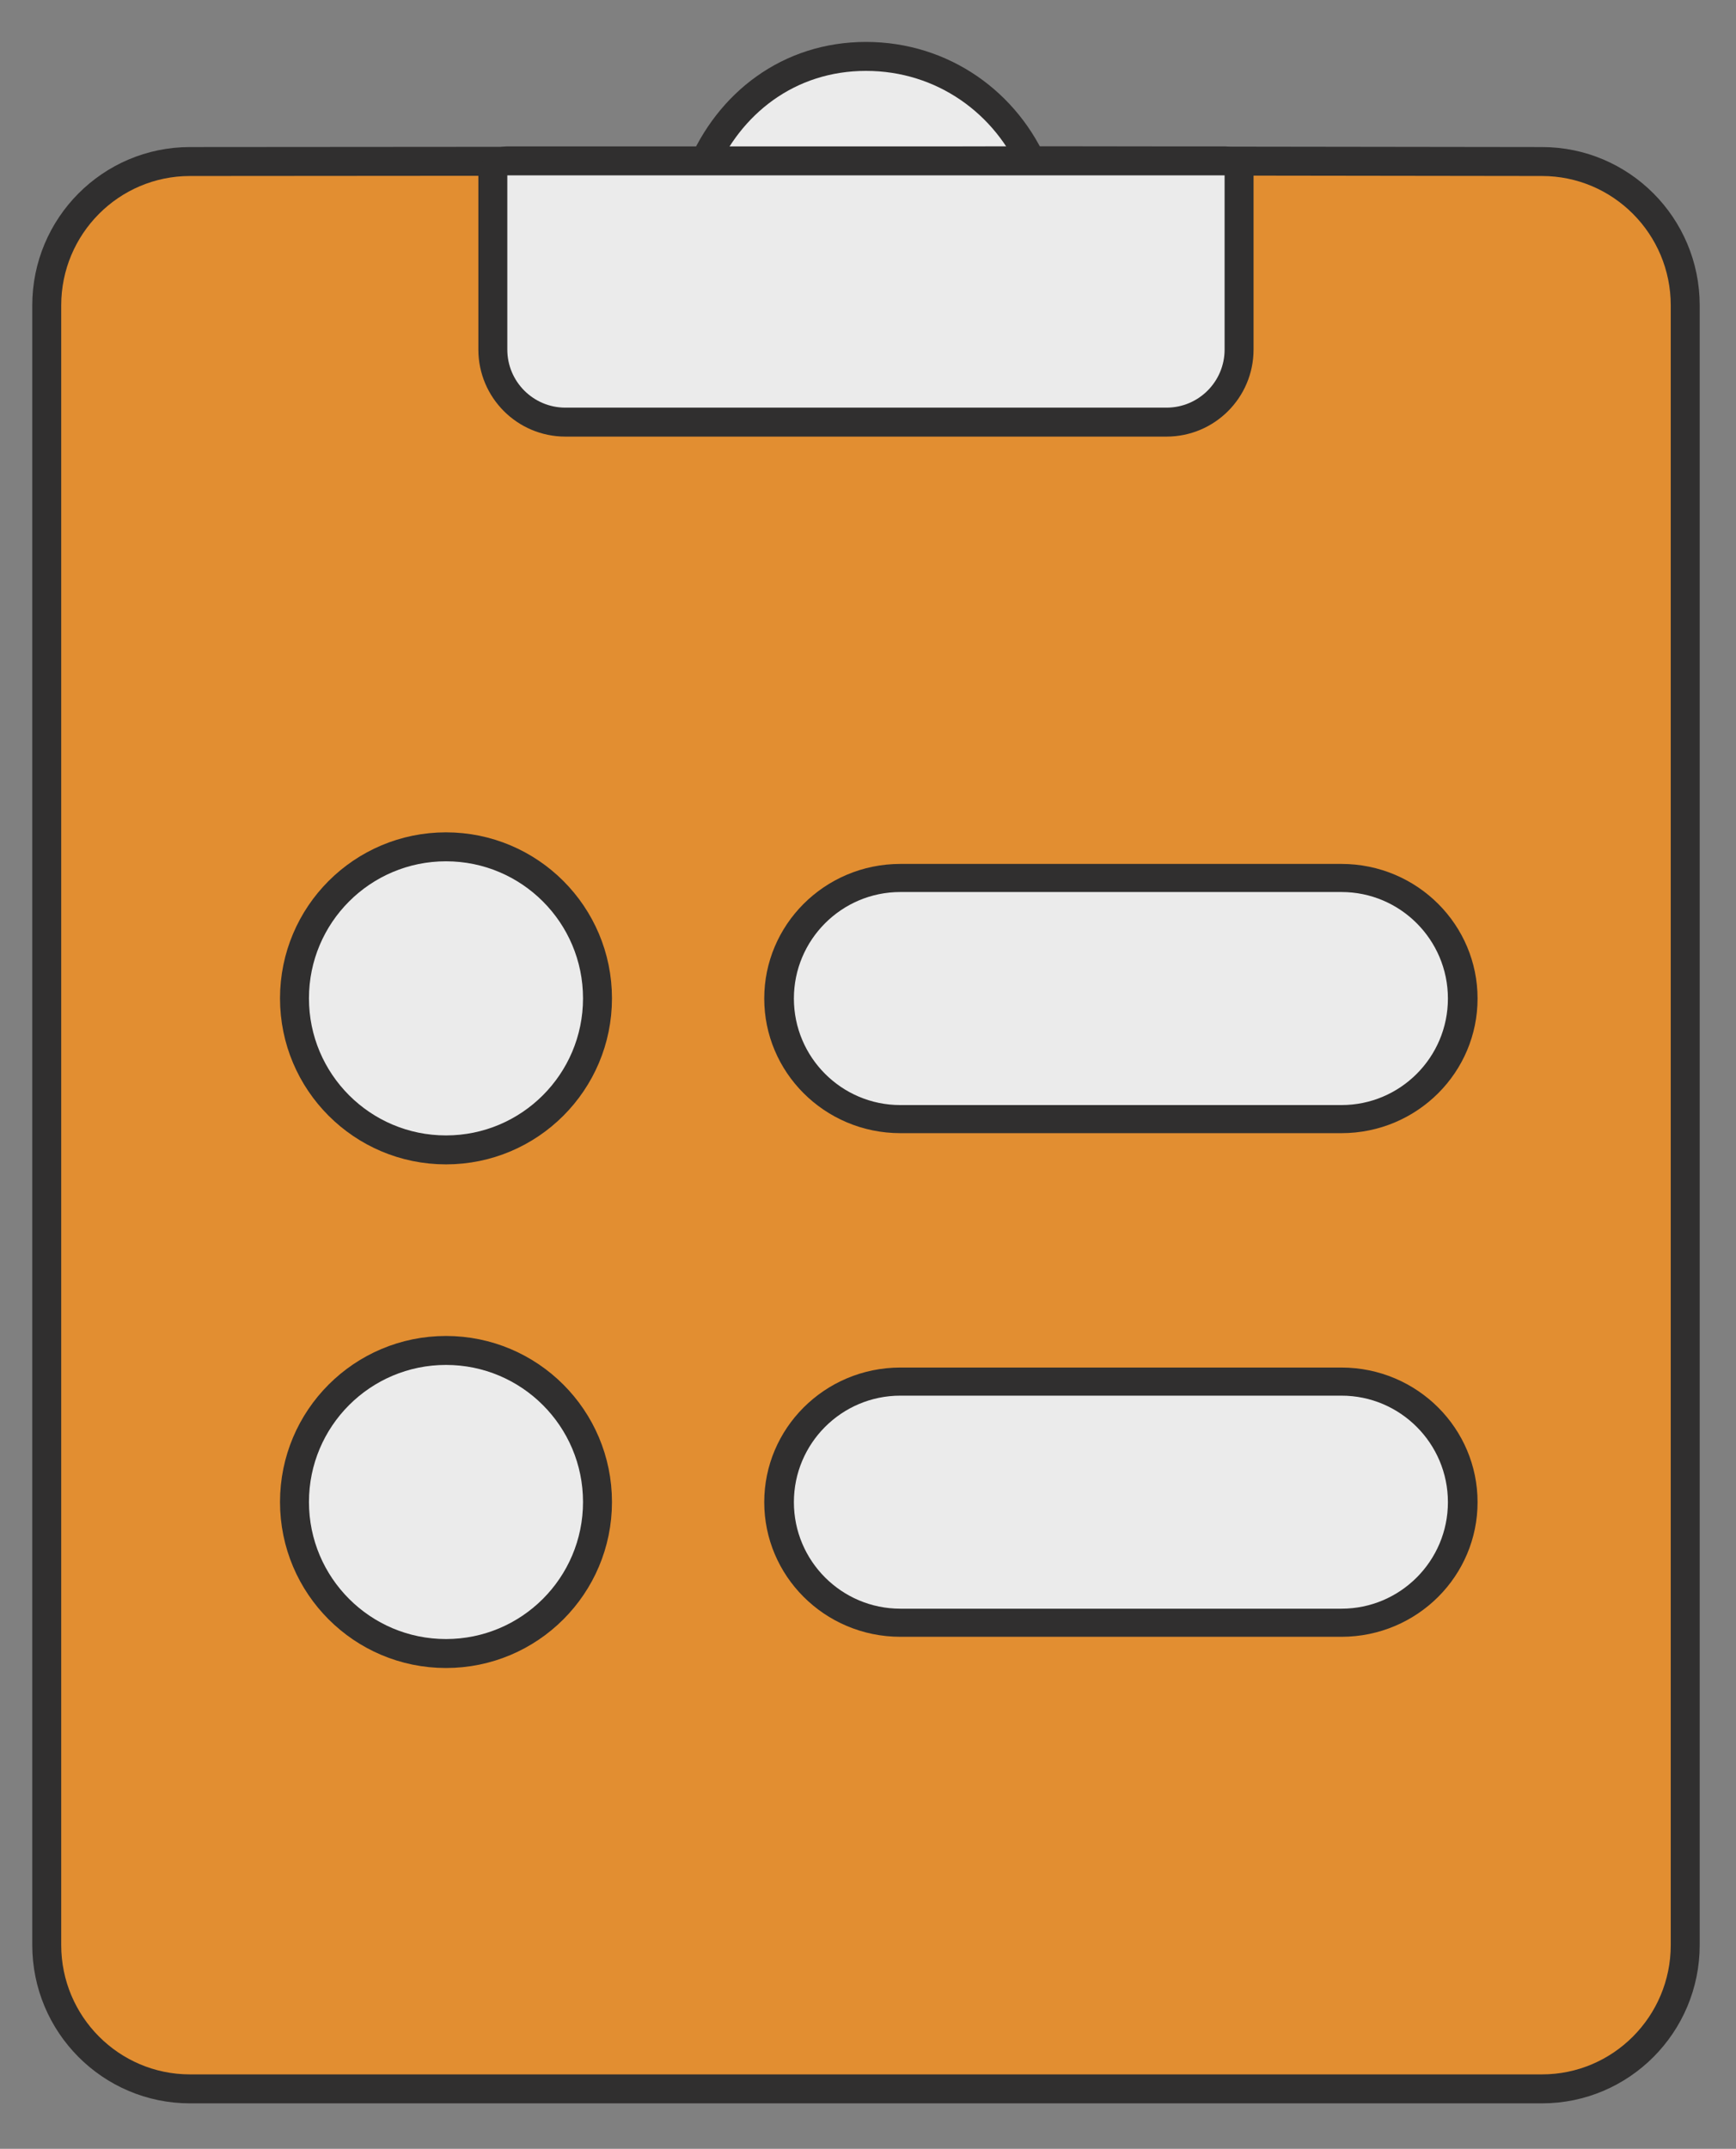 <?xml version="1.0" encoding="UTF-8" standalone="no"?>
<svg xmlns="http://www.w3.org/2000/svg" xmlns:xlink="http://www.w3.org/1999/xlink" xmlns:serif="http://www.serif.com/" width="100%" height="100%" viewBox="0 0 80 99" version="1.1" xml:space="preserve" style="fill-rule:evenodd;clip-rule:evenodd;stroke-linecap:round;stroke-linejoin:round;stroke-miterlimit:1.5;">
    <rect x="0" y="0" width="80" height="99" fill="#808080" stroke="none"/>
    <g transform="matrix(0.953,0,0,0.953,1.868,2.313)">
        <path d="M7.226,6.082L49.369,6.051L72.603,6.082C76.04,6.082 78.83,8.884 78.83,12.335L78.83,91.604C78.83,95.055 76.04,97.857 72.603,97.857L7.226,97.857C3.79,97.857 1,95.055 1,91.604L1,12.335C1,8.884 3.79,6.082 7.226,6.082Z" style="fill:none;stroke:rgb(48,47,47);stroke-width:2.8px;"></path>
        <path d="M7.226,6.082L49.369,6.051L72.603,6.082C76.04,6.082 78.83,8.884 78.83,12.335L78.83,91.604C78.83,95.055 76.04,97.857 72.603,97.857L7.226,97.857C3.79,97.857 1,95.055 1,91.604L1,12.335C1,8.884 3.79,6.082 7.226,6.082Z" style="fill:rgb(226,142,49);"></path>
    </g>
    <g transform="matrix(0.953,0,0,0.953,1.868,2.313)">
        <path d="M32.586,6.051C33.836,3.067 36.491,1 39.915,1C43.338,1 46.192,3.067 47.441,6.051L32.586,6.051" style="fill:none;stroke:rgb(48,47,47);stroke-width:2.8px;"></path>
        <path d="M32.586,6.051C33.836,3.067 36.491,1 39.915,1C43.338,1 46.192,3.067 47.441,6.051L32.586,6.051" style="fill:rgb(235,235,235);"></path>
    </g>
    <g transform="matrix(0.953,0,0,0.953,1.868,2.313)">
        <path d="M32.302,6.082L47.441,6.051" style="fill:none;stroke:rgb(48,47,47);stroke-width:2.8px;"></path>
    </g>
    <g transform="matrix(0.953,0,0,0.953,1.509,1.277)">
        <path d="M57.633,7.138L57.633,15.56C57.633,17.109 56.375,18.367 54.826,18.367L25.756,18.367C24.206,18.367 22.948,17.109 22.948,15.56L22.948,7.138L57.633,7.138Z" style="fill:none;stroke:rgb(48,47,47);stroke-width:2.8px;"></path>
        <path d="M57.633,7.138L57.633,15.56C57.633,17.109 56.375,18.367 54.826,18.367L25.756,18.367C24.206,18.367 22.948,17.109 22.948,15.56L22.948,7.138L57.633,7.138Z" style="fill:rgb(235,235,235);"></path>
    </g>
    <g transform="matrix(0.953,0,0,0.953,5.901,8.608)">
        <circle cx="15.374" cy="39.232" r="6.626" style="fill:none;stroke:rgb(48,47,47);stroke-width:2.8px;"></circle>
        <circle cx="15.374" cy="39.232" r="6.626" style="fill:rgb(235,235,235);"></circle>
    </g>
    <g transform="matrix(0.953,0,0,0.953,5.901,31.811)">
        <circle cx="15.374" cy="39.232" r="6.626" style="fill:none;stroke:rgb(48,47,47);stroke-width:2.8px;"></circle>
        <circle cx="15.374" cy="39.232" r="6.626" style="fill:rgb(235,235,235);"></circle>
    </g>
    <g transform="matrix(0.914,0,0,0.866,17.337,31.306)">
        <path d="M54.034,16.973C54.034,20.101 51.629,22.64 48.667,22.64L26.426,22.64C23.464,22.64 21.059,20.101 21.059,16.973C21.059,13.846 23.464,11.306 26.426,11.306L48.667,11.306C51.629,11.306 54.034,13.846 54.034,16.973Z" style="fill:none;stroke:rgb(48,47,47);stroke-width:2.99px;"></path>
        <path d="M54.034,16.973C54.034,20.101 51.629,22.64 48.667,22.64L26.426,22.64C23.464,22.64 21.059,20.101 21.059,16.973C21.059,13.846 23.464,11.306 26.426,11.306L48.667,11.306C51.629,11.306 54.034,13.846 54.034,16.973Z" style="fill:rgb(235,235,235);"></path>
    </g>
    <g transform="matrix(0.914,0,0,0.866,17.337,54.509)">
        <path d="M54.034,16.973C54.034,20.101 51.629,22.64 48.667,22.64L26.426,22.64C23.464,22.64 21.059,20.101 21.059,16.973C21.059,13.846 23.464,11.306 26.426,11.306L48.667,11.306C51.629,11.306 54.034,13.846 54.034,16.973Z" style="fill:none;stroke:rgb(48,47,47);stroke-width:2.99px;"></path>
        <path d="M54.034,16.973C54.034,20.101 51.629,22.64 48.667,22.64L26.426,22.64C23.464,22.64 21.059,20.101 21.059,16.973C21.059,13.846 23.464,11.306 26.426,11.306L48.667,11.306C51.629,11.306 54.034,13.846 54.034,16.973Z" style="fill:rgb(235,235,235);"></path>
    </g>
</svg>
